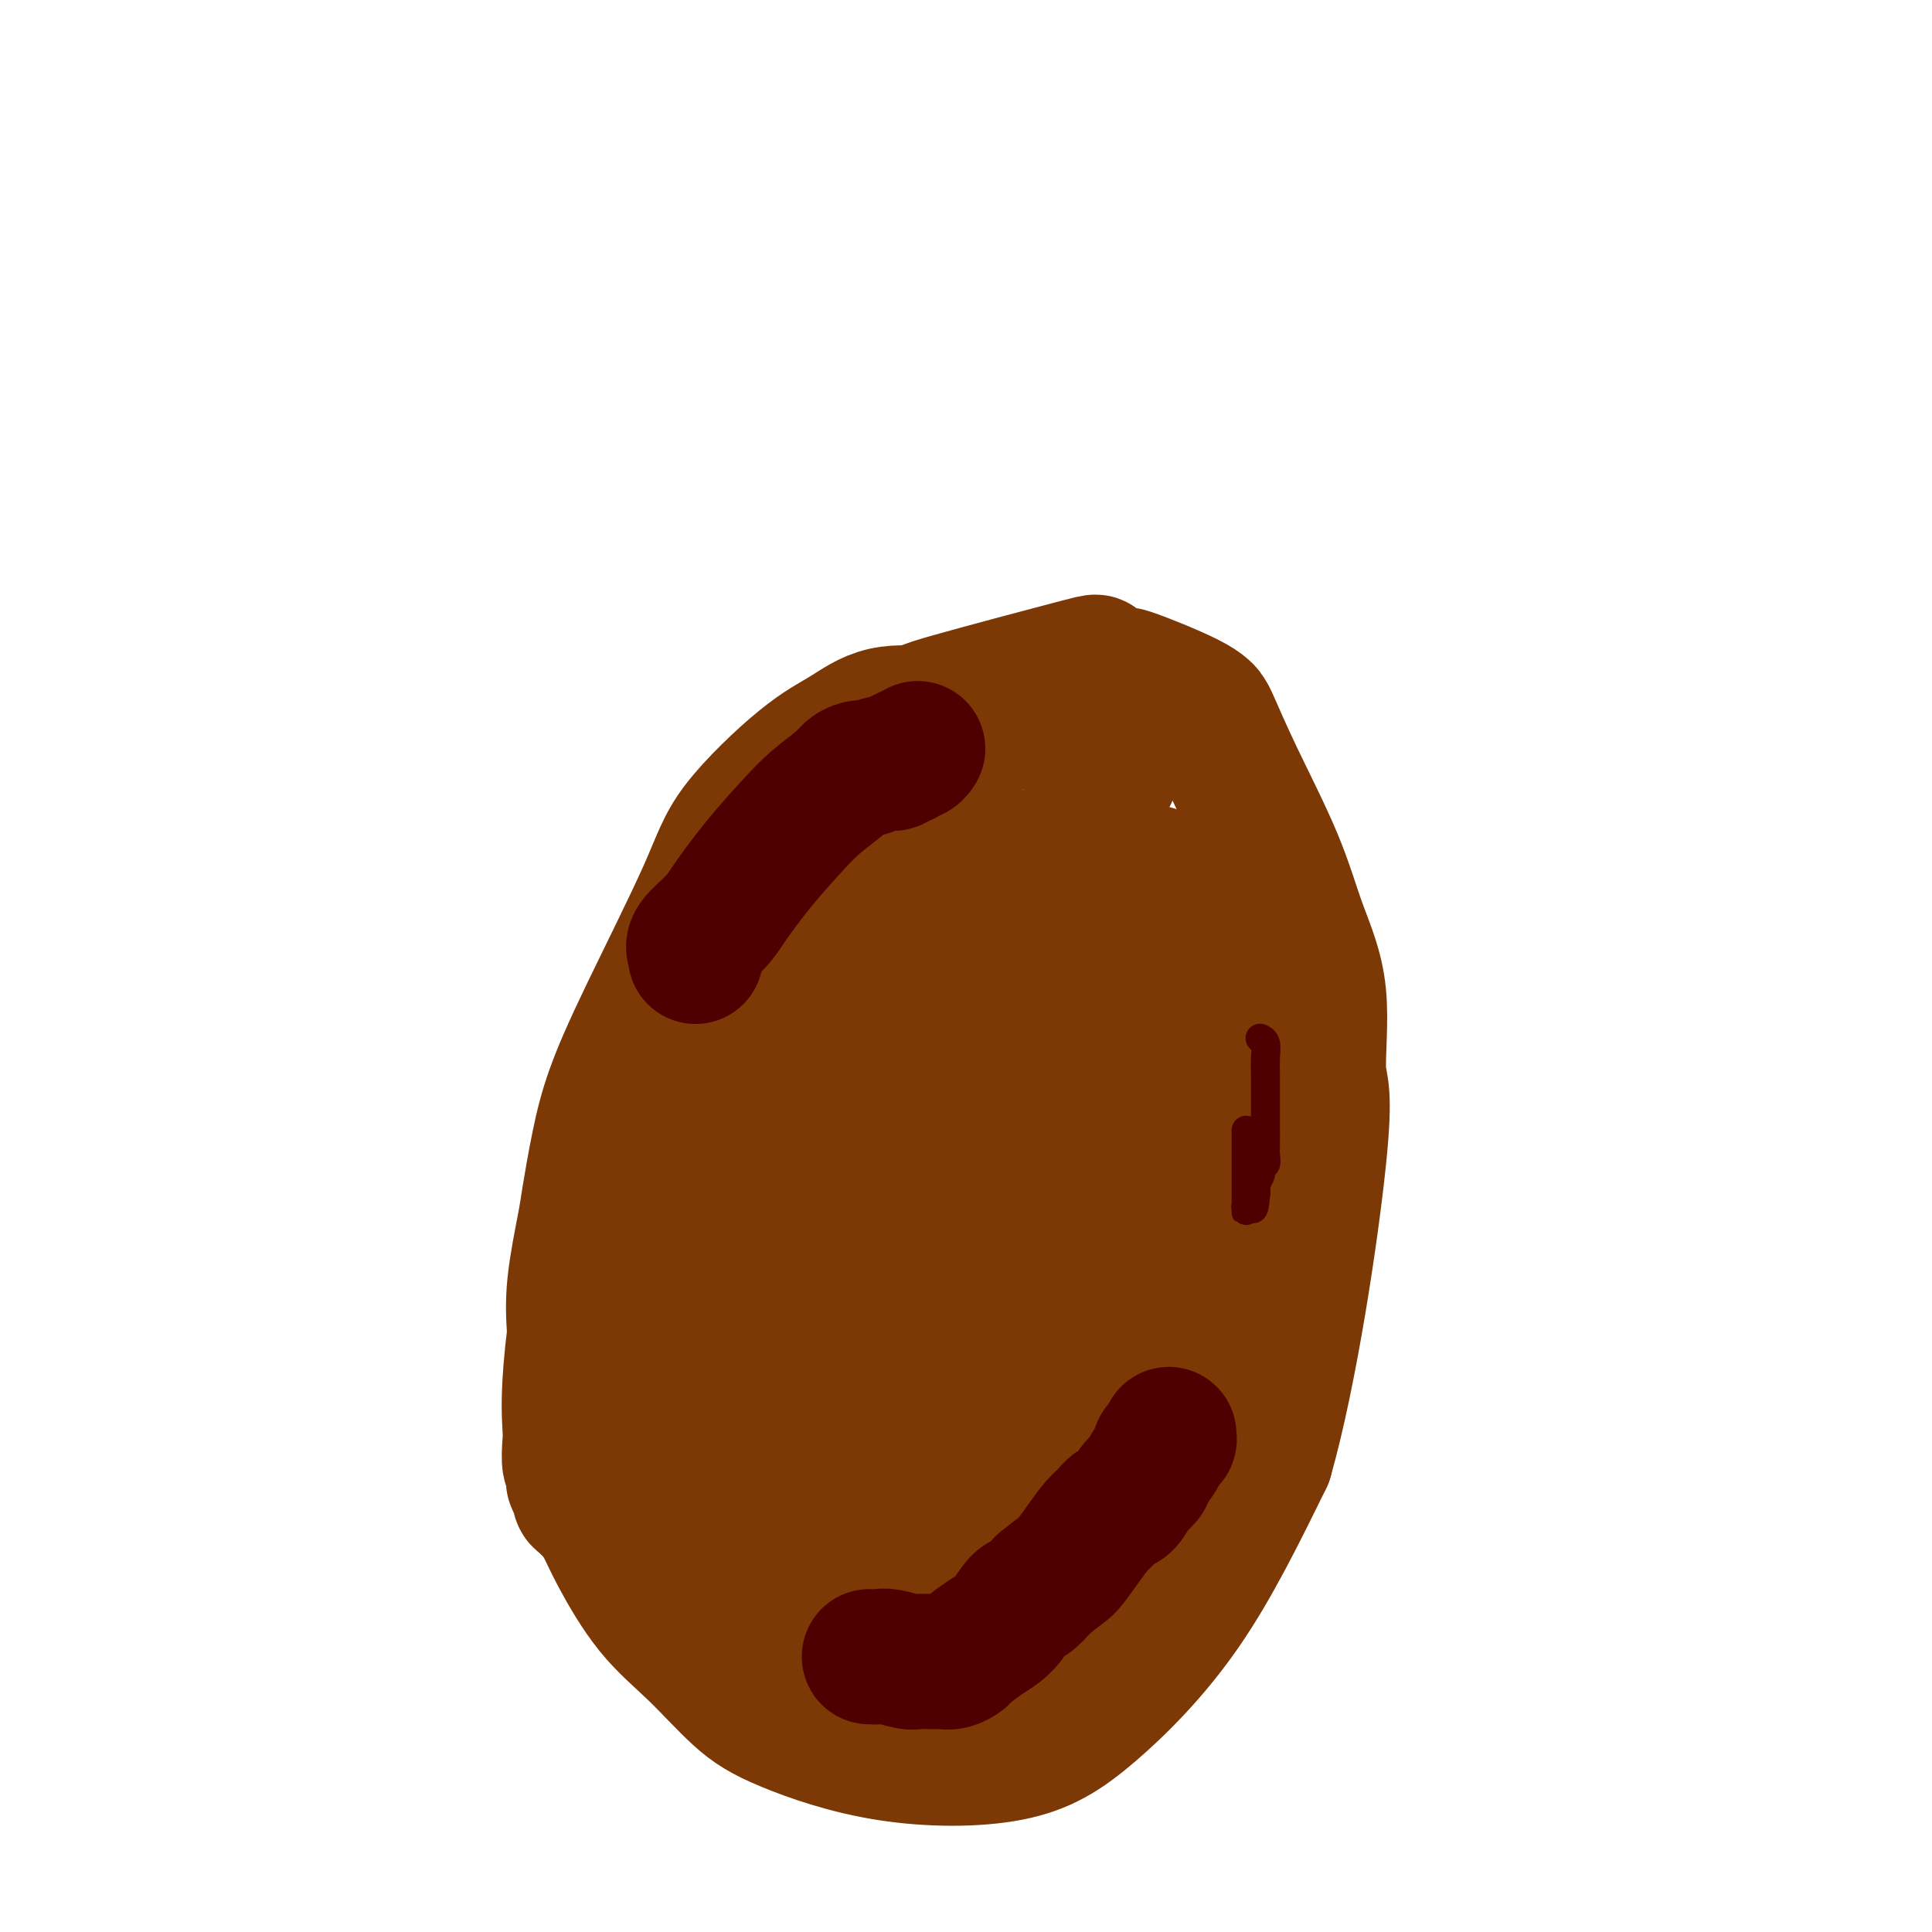 <svg viewBox='0 0 400 400' version='1.1' xmlns='http://www.w3.org/2000/svg' xmlns:xlink='http://www.w3.org/1999/xlink'><g fill='none' stroke='#7C3805' stroke-width='28' stroke-linecap='round' stroke-linejoin='round'><path d='M208,150c-0.311,0.090 -0.622,0.180 -2,0c-1.378,-0.180 -3.823,-0.629 -6,-1c-2.177,-0.371 -4.085,-0.665 -7,-1c-2.915,-0.335 -6.838,-0.711 -10,0c-3.162,0.711 -5.562,2.508 -8,4c-2.438,1.492 -4.915,2.678 -9,6c-4.085,3.322 -9.780,8.781 -13,13c-3.220,4.219 -3.966,7.200 -7,14c-3.034,6.800 -8.356,17.421 -12,25c-3.644,7.579 -5.611,12.117 -7,16c-1.389,3.883 -2.201,7.112 -3,11c-0.799,3.888 -1.585,8.434 -2,11c-0.415,2.566 -0.458,3.152 -1,6c-0.542,2.848 -1.583,7.956 -2,12c-0.417,4.044 -0.208,7.022 0,10'/><path d='M119,276c-1.468,11.859 -1.139,16.505 -1,19c0.139,2.495 0.088,2.838 0,4c-0.088,1.162 -0.212,3.141 0,4c0.212,0.859 0.760,0.597 1,1c0.240,0.403 0.173,1.470 0,2c-0.173,0.530 -0.453,0.524 0,1c0.453,0.476 1.638,1.434 2,2c0.362,0.566 -0.099,0.739 0,1c0.099,0.261 0.757,0.609 1,1c0.243,0.391 0.069,0.826 0,1c-0.069,0.174 -0.035,0.087 0,0'/><path d='M122,312c0.246,0.191 0.491,0.381 1,1c0.509,0.619 1.281,1.666 2,3c0.719,1.334 1.384,2.955 3,6c1.616,3.045 4.182,7.513 7,11c2.818,3.487 5.889,5.993 9,9c3.111,3.007 6.261,6.513 9,9c2.739,2.487 5.068,3.954 10,6c4.932,2.046 12.468,4.673 21,6c8.532,1.327 18.060,1.356 25,0c6.940,-1.356 11.292,-4.096 17,-9c5.708,-4.904 12.774,-11.973 19,-21c6.226,-9.027 11.613,-20.014 17,-31'/><path d='M262,302c5.135,-17.957 9.473,-47.350 11,-62c1.527,-14.650 0.244,-14.556 0,-18c-0.244,-3.444 0.551,-10.426 0,-16c-0.551,-5.574 -2.448,-9.741 -4,-14c-1.552,-4.259 -2.759,-8.612 -5,-14c-2.241,-5.388 -5.517,-11.813 -8,-17c-2.483,-5.187 -4.172,-9.136 -5,-11c-0.828,-1.864 -0.793,-1.644 -1,-2c-0.207,-0.356 -0.655,-1.289 -4,-3c-3.345,-1.711 -9.586,-4.200 -12,-5c-2.414,-0.800 -0.999,0.088 -2,0c-1.001,-0.088 -4.417,-1.151 -5,-2c-0.583,-0.849 1.669,-1.485 -4,0c-5.669,1.485 -19.257,5.092 -26,7c-6.743,1.908 -6.641,2.117 -8,4c-1.359,1.883 -4.180,5.442 -7,9'/><path d='M182,158c-3.058,2.786 -3.202,3.249 -4,5c-0.798,1.751 -2.248,4.788 -3,6c-0.752,1.212 -0.805,0.599 -1,1c-0.195,0.401 -0.532,1.816 -1,3c-0.468,1.184 -1.068,2.138 -2,5c-0.932,2.862 -2.195,7.634 -3,10c-0.805,2.366 -1.151,2.327 -2,5c-0.849,2.673 -2.199,8.058 -3,11c-0.801,2.942 -1.052,3.440 -2,6c-0.948,2.560 -2.593,7.183 -4,13c-1.407,5.817 -2.576,12.830 -3,17c-0.424,4.170 -0.103,5.498 -1,10c-0.897,4.502 -3.013,12.179 -4,16c-0.987,3.821 -0.847,3.785 -1,6c-0.153,2.215 -0.599,6.679 -2,10c-1.401,3.321 -3.757,5.498 -2,-1c1.757,-6.498 7.627,-21.673 14,-35c6.373,-13.327 13.249,-24.808 17,-32c3.751,-7.192 4.375,-10.096 5,-13'/><path d='M180,201c3.542,-8.597 1.396,-7.588 1,-8c-0.396,-0.412 0.956,-2.244 2,-4c1.044,-1.756 1.779,-3.437 3,-5c1.221,-1.563 2.926,-3.008 4,-4c1.074,-0.992 1.516,-1.531 2,-2c0.484,-0.469 1.010,-0.869 2,-1c0.990,-0.131 2.445,0.007 3,0c0.555,-0.007 0.210,-0.160 1,0c0.790,0.160 2.713,0.631 4,1c1.287,0.369 1.936,0.634 4,1c2.064,0.366 5.544,0.833 9,1c3.456,0.167 6.889,0.035 9,0c2.111,-0.035 2.901,0.028 6,0c3.099,-0.028 8.507,-0.149 12,2c3.493,2.149 5.070,6.566 8,6c2.930,-0.566 7.212,-6.114 2,7c-5.212,13.114 -19.918,44.890 -33,68c-13.082,23.110 -24.541,37.555 -36,52'/><path d='M183,315c-8.930,10.977 -13.256,12.421 -17,13c-3.744,0.579 -6.905,0.293 -8,0c-1.095,-0.293 -0.125,-0.594 0,-2c0.125,-1.406 -0.594,-3.916 -1,-5c-0.406,-1.084 -0.498,-0.742 -1,-3c-0.502,-2.258 -1.415,-7.118 -2,-10c-0.585,-2.882 -0.843,-3.787 -1,-10c-0.157,-6.213 -0.213,-17.732 2,-33c2.213,-15.268 6.696,-34.283 11,-51c4.304,-16.717 8.430,-31.136 10,-38c1.570,-6.864 0.584,-6.171 3,-6c2.416,0.171 8.233,-0.178 14,1c5.767,1.178 11.484,3.883 18,9c6.516,5.117 13.831,12.647 17,16c3.169,3.353 2.191,2.529 2,5c-0.191,2.471 0.404,8.235 1,14'/><path d='M231,215c0.132,7.104 -1.038,15.365 -3,22c-1.962,6.635 -4.717,11.646 -6,14c-1.283,2.354 -1.093,2.052 -2,3c-0.907,0.948 -2.909,3.146 -4,4c-1.091,0.854 -1.271,0.363 -2,1c-0.729,0.637 -2.007,2.402 -3,3c-0.993,0.598 -1.699,0.031 -4,1c-2.301,0.969 -6.195,3.476 -10,5c-3.805,1.524 -7.520,2.066 -11,3c-3.480,0.934 -6.726,2.262 -10,4c-3.274,1.738 -6.576,3.887 -8,5c-1.424,1.113 -0.970,1.191 -2,2c-1.030,0.809 -3.544,2.351 -4,3c-0.456,0.649 1.146,0.406 0,3c-1.146,2.594 -5.039,8.024 1,-3c6.039,-11.024 22.010,-38.501 30,-53c7.990,-14.499 7.997,-16.020 13,-26c5.003,-9.980 15.001,-28.418 20,-38c4.999,-9.582 5.000,-10.309 5,-11c0.000,-0.691 0.000,-1.345 0,-2'/><path d='M231,155c10.176,-19.909 1.116,-3.180 -2,3c-3.116,6.180 -0.287,1.811 0,2c0.287,0.189 -1.968,4.937 -3,7c-1.032,2.063 -0.842,1.443 -3,5c-2.158,3.557 -6.664,11.291 -9,15c-2.336,3.709 -2.500,3.393 -6,8c-3.500,4.607 -10.335,14.138 -16,24c-5.665,9.862 -10.161,20.053 -13,25c-2.839,4.947 -4.021,4.648 -7,10c-2.979,5.352 -7.756,16.356 -10,22c-2.244,5.644 -1.956,5.928 -2,7c-0.044,1.072 -0.421,2.932 -1,4c-0.579,1.068 -1.360,1.343 0,3c1.360,1.657 4.861,4.694 10,6c5.139,1.306 11.916,0.880 19,-2c7.084,-2.880 14.476,-8.215 20,-15c5.524,-6.785 9.179,-15.019 11,-20c1.821,-4.981 1.806,-6.709 2,-9c0.194,-2.291 0.597,-5.146 1,-8'/><path d='M222,242c0.189,-5.237 -0.839,-9.831 -1,-12c-0.161,-2.169 0.544,-1.915 -1,-5c-1.544,-3.085 -5.336,-9.511 -7,-12c-1.664,-2.489 -1.198,-1.041 -2,-1c-0.802,0.041 -2.872,-1.325 -7,0c-4.128,1.325 -10.314,5.343 -14,8c-3.686,2.657 -4.872,3.955 -8,8c-3.128,4.045 -8.197,10.837 -12,17c-3.803,6.163 -6.339,11.695 -8,18c-1.661,6.305 -2.445,13.381 -3,17c-0.555,3.619 -0.879,3.780 -1,6c-0.121,2.220 -0.037,6.499 0,9c0.037,2.501 0.027,3.223 0,4c-0.027,0.777 -0.070,1.608 0,2c0.070,0.392 0.252,0.344 1,0c0.748,-0.344 2.062,-0.984 1,0c-1.062,0.984 -4.501,3.594 8,0c12.501,-3.594 40.943,-13.391 56,-23c15.057,-9.609 16.731,-19.031 19,-28c2.269,-8.969 5.135,-17.484 8,-26'/><path d='M251,224c0.965,-6.232 -0.621,-8.812 -7,-9c-6.379,-0.188 -17.551,2.018 -28,5c-10.449,2.982 -20.174,6.742 -25,9c-4.826,2.258 -4.754,3.015 -9,6c-4.246,2.985 -12.812,8.196 -20,15c-7.188,6.804 -12.998,15.199 -19,23c-6.002,7.801 -12.194,15.008 -16,21c-3.806,5.992 -5.224,10.768 -6,13c-0.776,2.232 -0.911,1.919 -1,2c-0.089,0.081 -0.134,0.554 0,1c0.134,0.446 0.445,0.864 1,0c0.555,-0.864 1.355,-3.009 2,-2c0.645,1.009 1.137,5.174 6,-7c4.863,-12.174 14.097,-40.686 19,-60c4.903,-19.314 5.474,-29.431 5,-35c-0.474,-5.569 -1.993,-6.591 -3,-7c-1.007,-0.409 -1.504,-0.204 -2,0'/><path d='M148,199c-1.415,-0.823 -2.453,0.620 -3,2c-0.547,1.380 -0.602,2.698 -1,4c-0.398,1.302 -1.140,2.588 -2,7c-0.860,4.412 -1.838,11.950 -3,16c-1.162,4.050 -2.509,4.613 -4,14c-1.491,9.387 -3.126,27.600 -4,37c-0.874,9.400 -0.987,9.989 -1,14c-0.013,4.011 0.076,11.445 0,15c-0.076,3.555 -0.315,3.232 0,4c0.315,0.768 1.186,2.626 2,4c0.814,1.374 1.572,2.262 3,4c1.428,1.738 3.526,4.324 6,7c2.474,2.676 5.325,5.440 7,7c1.675,1.560 2.174,1.915 5,3c2.826,1.085 7.978,2.899 9,4c1.022,1.101 -2.085,1.488 4,1c6.085,-0.488 21.364,-1.850 29,-3c7.636,-1.150 7.629,-2.087 11,-3c3.371,-0.913 10.120,-1.801 14,-3c3.880,-1.199 4.891,-2.707 6,-4c1.109,-1.293 2.317,-2.369 3,-3c0.683,-0.631 0.842,-0.815 1,-1'/><path d='M230,325c2.570,-3.725 3.996,-9.036 7,-18c3.004,-8.964 7.587,-21.581 10,-28c2.413,-6.419 2.656,-6.641 3,-9c0.344,-2.359 0.788,-6.856 1,-9c0.212,-2.144 0.193,-1.936 0,-2c-0.193,-0.064 -0.558,-0.401 -1,-1c-0.442,-0.599 -0.960,-1.461 -1,-2c-0.040,-0.539 0.398,-0.757 0,-1c-0.398,-0.243 -1.633,-0.512 -2,-1c-0.367,-0.488 0.134,-1.194 0,-2c-0.134,-0.806 -0.901,-1.713 -1,-2c-0.099,-0.287 0.472,0.044 0,0c-0.472,-0.044 -1.985,-0.465 -3,0c-1.015,0.465 -1.531,1.816 -1,0c0.531,-1.816 2.108,-6.799 -5,4c-7.108,10.799 -22.902,37.380 -30,49c-7.098,11.620 -5.501,8.280 -9,11c-3.499,2.720 -12.096,11.502 -16,16c-3.904,4.498 -3.115,4.714 -3,5c0.115,0.286 -0.442,0.643 -1,1'/><path d='M178,336c-3.994,5.256 0.522,1.897 2,0c1.478,-1.897 -0.083,-2.333 0,-2c0.083,0.333 1.811,1.434 4,-2c2.189,-3.434 4.841,-11.404 9,-19c4.159,-7.596 9.825,-14.820 13,-19c3.175,-4.180 3.859,-5.317 6,-8c2.141,-2.683 5.737,-6.913 8,-9c2.263,-2.087 3.192,-2.031 4,-2c0.808,0.031 1.496,0.036 2,0c0.504,-0.036 0.825,-0.115 1,0c0.175,0.115 0.206,0.422 0,1c-0.206,0.578 -0.647,1.426 0,0c0.647,-1.426 2.382,-5.124 0,1c-2.382,6.124 -8.881,22.072 -12,30c-3.119,7.928 -2.857,7.836 -3,8c-0.143,0.164 -0.692,0.583 -1,1c-0.308,0.417 -0.374,0.834 -1,2c-0.626,1.166 -1.813,3.083 -3,5'/><path d='M207,323c-3.790,8.641 -3.264,6.243 -3,6c0.264,-0.243 0.268,1.669 0,3c-0.268,1.331 -0.808,2.082 -1,2c-0.192,-0.082 -0.036,-0.996 0,-2c0.036,-1.004 -0.047,-2.098 0,-3c0.047,-0.902 0.223,-1.611 0,-4c-0.223,-2.389 -0.845,-6.458 -1,-9c-0.155,-2.542 0.155,-3.558 0,-7c-0.155,-3.442 -0.777,-9.309 -1,-16c-0.223,-6.691 -0.046,-14.205 0,-20c0.046,-5.795 -0.037,-9.870 0,-13c0.037,-3.130 0.196,-5.313 0,-7c-0.196,-1.687 -0.746,-2.876 -1,-3c-0.254,-0.124 -0.212,0.818 0,0c0.212,-0.818 0.593,-3.394 1,-5c0.407,-1.606 0.840,-2.240 1,-2c0.160,0.240 0.046,1.354 0,2c-0.046,0.646 -0.023,0.823 0,1'/><path d='M202,246c-0.333,-14.333 -0.167,-7.167 0,0'/></g>
<g fill='none' stroke='#4E0000' stroke-width='28' stroke-linecap='round' stroke-linejoin='round'><path d='M144,198c0.107,-0.298 0.213,-0.597 0,-1c-0.213,-0.403 -0.746,-0.911 0,-2c0.746,-1.089 2.771,-2.758 4,-4c1.229,-1.242 1.663,-2.055 3,-4c1.337,-1.945 3.576,-5.021 6,-8c2.424,-2.979 5.033,-5.860 7,-8c1.967,-2.140 3.292,-3.541 5,-5c1.708,-1.459 3.800,-2.978 5,-4c1.200,-1.022 1.508,-1.546 2,-2c0.492,-0.454 1.168,-0.839 2,-1c0.832,-0.161 1.819,-0.099 2,0c0.181,0.099 -0.446,0.237 0,0c0.446,-0.237 1.965,-0.847 3,-1c1.035,-0.153 1.586,0.151 2,0c0.414,-0.151 0.690,-0.757 1,-1c0.310,-0.243 0.655,-0.121 1,0'/><path d='M187,157c2.967,-1.635 1.383,-1.222 1,-1c-0.383,0.222 0.435,0.252 1,0c0.565,-0.252 0.876,-0.786 1,-1c0.124,-0.214 0.062,-0.107 0,0'/><path d='M180,343c0.730,0.030 1.459,0.061 2,0c0.541,-0.061 0.893,-0.213 2,0c1.107,0.213 2.968,0.790 4,1c1.032,0.210 1.237,0.053 2,0c0.763,-0.053 2.086,-0.001 3,0c0.914,0.001 1.420,-0.047 2,0c0.580,0.047 1.236,0.191 2,0c0.764,-0.191 1.636,-0.717 2,-1c0.364,-0.283 0.218,-0.322 1,-1c0.782,-0.678 2.491,-1.994 4,-3c1.509,-1.006 2.817,-1.703 4,-3c1.183,-1.297 2.242,-3.195 3,-4c0.758,-0.805 1.217,-0.516 2,-1c0.783,-0.484 1.892,-1.742 3,-3'/><path d='M216,328c3.932,-3.197 4.261,-3.190 5,-4c0.739,-0.810 1.889,-2.439 3,-4c1.111,-1.561 2.184,-3.055 3,-4c0.816,-0.945 1.374,-1.342 2,-2c0.626,-0.658 1.318,-1.579 2,-2c0.682,-0.421 1.353,-0.344 2,-1c0.647,-0.656 1.269,-2.046 2,-3c0.731,-0.954 1.572,-1.474 2,-2c0.428,-0.526 0.444,-1.059 1,-2c0.556,-0.941 1.652,-2.290 2,-3c0.348,-0.710 -0.050,-0.783 0,-1c0.050,-0.217 0.549,-0.580 1,-1c0.451,-0.420 0.853,-0.896 1,-1c0.147,-0.104 0.040,0.164 0,0c-0.040,-0.164 -0.011,-0.761 0,-1c0.011,-0.239 0.006,-0.119 0,0'/></g>
<g fill='none' stroke='#4E0000' stroke-width='6' stroke-linecap='round' stroke-linejoin='round'><path d='M261,215c-0.113,-0.049 -0.226,-0.097 0,0c0.226,0.097 0.793,0.341 1,1c0.207,0.659 0.056,1.733 0,3c-0.056,1.267 -0.015,2.728 0,4c0.015,1.272 0.004,2.357 0,4c-0.004,1.643 0.000,3.846 0,5c-0.000,1.154 -0.004,1.260 0,2c0.004,0.740 0.016,2.113 0,3c-0.016,0.887 -0.061,1.288 0,2c0.061,0.712 0.226,1.735 0,2c-0.226,0.265 -0.845,-0.227 -1,0c-0.155,0.227 0.154,1.174 0,2c-0.154,0.826 -0.772,1.530 -1,2c-0.228,0.470 -0.065,0.706 0,1c0.065,0.294 0.033,0.647 0,1'/><path d='M260,247c-0.397,5.344 -0.891,2.705 -1,2c-0.109,-0.705 0.167,0.525 0,1c-0.167,0.475 -0.777,0.195 -1,0c-0.223,-0.195 -0.060,-0.304 0,0c0.060,0.304 0.016,1.019 0,1c-0.016,-0.019 -0.004,-0.774 0,-1c0.004,-0.226 0.001,0.078 0,-1c-0.001,-1.078 -0.000,-3.536 0,-5c0.000,-1.464 0.000,-1.933 0,-3c-0.000,-1.067 -0.000,-2.734 0,-4c0.000,-1.266 0.000,-2.133 0,-3'/></g>
</svg>